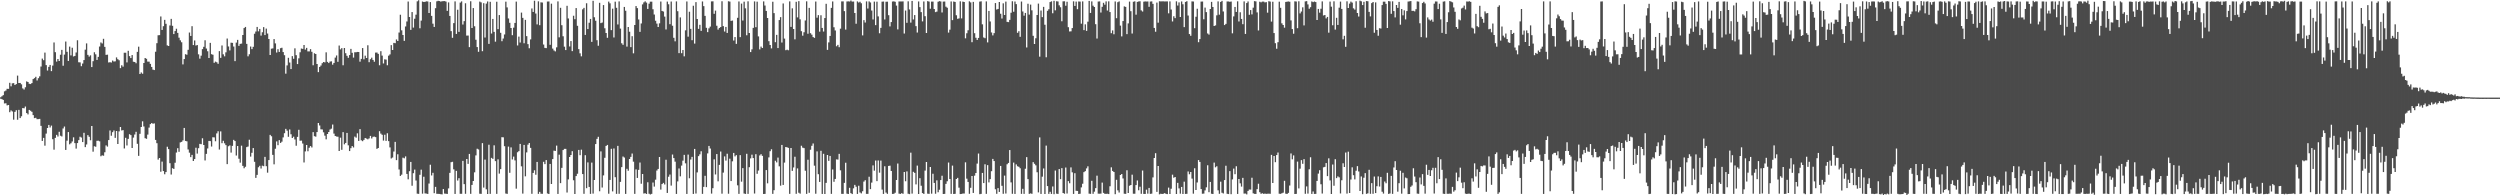 <?xml version="1.0" encoding="UTF-8"?>
<svg xmlns="http://www.w3.org/2000/svg" width="1920" height="150">
  <path d="M0 74.757h1v1.000H0zM1 73.925h1v2.203H1zM2 73.063h1v3.710H2zM3 70.155h1v9.294H3zM4 69.523h1v9.810H4zM5 68.209h1v12.755H5zM6 68.242h1v12.390H6zM7 63.579h1v22.597H7zM8 66.327h1v18.464H8zM9 63.992h1v21.614H9zM10 63.834h1v28.067H10zM11 65.293h1v20.626H11zM12 64.586h1v20.057H12zM13 58.069h1v33.902H13zM14 63.724h1v20.647H14zM15 63.669h1v26.990H15zM16 64.777h1v24.495H16zM17 67.909h1v15.089H17zM18 68.739h1v14.468H18zM19 67.022h1v14.802H19zM20 62.512h1v24.322H20zM21 62.973h1v24.878H21zM22 64.336h1v20.093H22zM23 64.582h1v20.473H23zM24 63.799h1v22.080H24zM25 60.711h1v27.690H25zM26 59.985h1v30.719H26zM27 58.975h1v31.505H27zM28 61.782h1v29.743H28zM29 60.082h1v31.390H29zM30 58.600h1v32.714H30zM31 51.118h1v45.536H31zM32 45.006h1v63.212H32zM33 46.227h1v59.632H33zM34 40.402h1v71.481H34zM35 50.011h1v52.587H35zM36 54.153h1v44.137H36zM37 51.333h1v44.620H37zM38 49.868h1v48.027H38zM39 54.628h1v41.814H39zM40 50.395h1v56.532H40zM41 32.633h1v82.300H41zM42 40.101h1v65.793H42zM43 47.287h1v56.269H43zM44 45.291h1v59.572H44zM45 46.826h1v54.409H45zM46 42.037h1v62.212H46zM47 38.288h1v66.507H47zM48 50.497h1v48.141H48zM49 41.920h1v55.244H49zM50 31.890h1v83.271H50zM51 39.764h1v68.265H51zM52 46.811h1v54.601H52zM53 35.785h1v75.047H53zM54 42.534h1v67.506H54zM55 36.671h1v71.992H55zM56 43.366h1v62.122H56zM57 42.938h1v66.999H57zM58 40.311h1v73.834H58zM59 30.921h1v78.936H59zM60 47.815h1v59.801H60zM61 47.911h1v57.097H61zM62 50.828h1v54.777H62zM63 48.811h1v60.313H63zM64 46.135h1v55.869H64zM65 38.144h1v74.848H65zM66 33.327h1v77.639H66zM67 42.156h1v61.602H67zM68 43.489h1v61.586H68zM69 42.491h1v65.210H69zM70 51.517h1v45.276H70zM71 46.987h1v69.475H71zM72 40.119h1v72.213H72zM73 41.742h1v70.966H73zM74 46.031h1v62.090H74zM75 43.686h1v64.326H75zM76 35.717h1v72.831H76zM77 32.611h1v87.384H77zM78 33.403h1v85.911H78zM79 29.780h1v89.809H79zM80 35.974h1v80.951H80zM81 42.153h1v69.498H81zM82 41.971h1v70.641H82zM83 47.969h1v59.610H83zM84 47.780h1v52.409H84zM85 48.046h1v56.194H85zM86 46.507h1v55.014H86zM87 47.269h1v52.942H87zM88 47.095h1v58.797H88zM89 44.086h1v56.526H89zM90 45.454h1v65.125H90zM91 46.294h1v54.636H91zM92 52.303h1v45.241H92zM93 50.149h1v50.055H93zM94 51.212h1v48.736H94zM95 40.525h1v73.489H95zM96 40.509h1v65.338H96zM97 47.907h1v63.827H97zM98 39.032h1v67.622H98zM99 43.103h1v59.982H99zM100 44.591h1v59.191H100zM101 42.308h1v71.341H101zM102 47.410h1v58.279H102zM103 47.594h1v55.716H103zM104 48.591h1v52.622H104zM105 39.812h1v70.640H105zM106 35.829h1v83.856H106zM107 56.821h1v45.917H107zM108 55.655h1v41.869H108zM109 56.606h1v36.564H109zM110 48.387h1v48.750H110zM111 44.532h1v61.623H111zM112 45.180h1v61.403H112zM113 47.317h1v56.064H113zM114 47.348h1v50.646H114zM115 49.028h1v46.312H115zM116 51.382h1v43.115H116zM117 53.477h1v41.572H117zM118 53.809h1v40.952H118zM119 39.718h1v67.726H119zM120 33.170h1v76.792H120zM121 27.070h1v95.508H121zM122 27.006h1v94.363H122zM123 12.651h1v119.264H123zM124 22.998h1v101.130H124zM125 20.138h1v111.265H125zM126 15.271h1v118.578H126zM127 18.298h1v113.870H127zM128 34.863h1v77.813H128zM129 35.308h1v79.202H129zM130 19.561h1v105.775H130zM131 14.501h1v119.534H131zM132 19.796h1v109.403H132zM133 26.175h1v103.584H133zM134 23.850h1v101.111H134zM135 22.054h1v95.072H135zM136 25.227h1v88.587H136zM137 28.954h1v87.629H137zM138 30.951h1v78.414H138zM139 32.476h1v76.473H139zM140 49.439h1v58.363H140zM141 45.342h1v52.895H141zM142 41.621h1v66.591H142zM143 42.021h1v66.499H143zM144 38.227h1v76.576H144zM145 25.005h1v92.228H145zM146 27.580h1v93.091H146zM147 20.112h1v98.826H147zM148 34.596h1v89.066H148zM149 31.057h1v91.113H149zM150 34.947h1v78.492H150zM151 34.613h1v83.347H151zM152 41.712h1v72.127H152zM153 45.040h1v65.456H153zM154 42.774h1v67.959H154zM155 37.746h1v68.462H155zM156 35.957h1v75.421H156zM157 30.915h1v92.298H157zM158 37.287h1v80.900H158zM159 39.353h1v74.673H159zM160 44.524h1v63.688H160zM161 32.915h1v75.473H161zM162 41.622h1v70.914H162zM163 42.022h1v63.418H163zM164 48.217h1v57.309H164zM165 47.287h1v61.223H165zM166 47.833h1v54.603H166zM167 48.987h1v51.834H167zM168 39.264h1v75.576H168zM169 44.420h1v56.496H169zM170 34.906h1v75.069H170zM171 41.714h1v66.416H171zM172 43.240h1v66.825H172zM173 40.176h1v71.306H173zM174 29.618h1v96.453H174zM175 35.692h1v76.640H175zM176 38.705h1v72.983H176zM177 32.773h1v84.406H177zM178 32.918h1v79.107H178zM179 35.721h1v71.713H179zM180 46.967h1v61.353H180zM181 32.741h1v86.720H181zM182 30.629h1v81.524H182zM183 35.250h1v86.646H183zM184 33.687h1v91.230H184zM185 33.492h1v78.399H185zM186 26.901h1v100.510H186zM187 21.533h1v107.675H187zM188 20.662h1v107.416H188zM189 33.706h1v79.286H189zM190 43.242h1v69.271H190zM191 41.667h1v65.643H191zM192 35.743h1v84.505H192zM193 37.718h1v79.622H193zM194 35.948h1v77.763H194zM195 25.914h1v98.356H195zM196 24.241h1v112.373H196zM197 20.708h1v113.565H197zM198 24.039h1v104.422H198zM199 22.214h1v105.123H199zM200 27.322h1v102.103H200zM201 24.803h1v102.432H201zM202 20.819h1v106.829H202zM203 26.914h1v93.554H203zM204 21.954h1v105.689H204zM205 25.763h1v106.828H205zM206 29.930h1v93.018H206zM207 42.217h1v61.360H207zM208 37.391h1v67.278H208zM209 37.165h1v81.792H209zM210 29.984h1v96.234H210zM211 33.353h1v80.891H211zM212 40.326h1v68.288H212zM213 37.803h1v73.709H213zM214 39.891h1v67.711H214zM215 37.030h1v72.744H215zM216 36.685h1v72.127H216zM217 40.007h1v65.510H217zM218 42.380h1v59.898H218zM219 56.560h1v42.397H219zM220 50.241h1v50.106H220zM221 44.402h1v60.656H221zM222 48.038h1v51.393H222zM223 53.029h1v50.063H223zM224 43.117h1v62.856H224zM225 45.166h1v59.806H225zM226 37.095h1v70.027H226zM227 42.418h1v69.512H227zM228 49.183h1v55.942H228zM229 44.797h1v54.894H229zM230 40.147h1v67.925H230zM231 37.268h1v70.721H231zM232 37.544h1v72.708H232zM233 34.566h1v90.201H233zM234 38.083h1v78.215H234zM235 36.770h1v74.586H235zM236 39.467h1v76.700H236zM237 39.458h1v74.007H237zM238 37.720h1v74.435H238zM239 39.801h1v73.466H239zM240 50.127h1v51.355H240zM241 40.920h1v63.660H241zM242 41.453h1v63.525H242zM243 49.149h1v52.253H243zM244 55.395h1v39.092H244zM245 51.420h1v44.942H245zM246 50.354h1v48.971H246zM247 48.521h1v50.901H247zM248 47.616h1v54.008H248zM249 47.903h1v56.303H249zM250 40.177h1v66.824H250zM251 47.539h1v55.390H251zM252 48.418h1v52.975H252zM253 47.242h1v52.236H253zM254 47.091h1v51.736H254zM255 49.651h1v45.981H255zM256 48.351h1v54.272H256zM257 44.258h1v60.208H257zM258 42.595h1v62.271H258zM259 47.459h1v57.553H259zM260 34.965h1v81.026H260zM261 37.914h1v67.793H261zM262 36.975h1v78.083H262zM263 50.102h1v51.377H263zM264 36.845h1v74.013H264zM265 40.837h1v68.935H265zM266 42.866h1v59.249H266zM267 44.375h1v67.222H267zM268 42.286h1v73.739H268zM269 37.521h1v76.320H269zM270 40.536h1v71.634H270zM271 44.220h1v69.013H271zM272 40.136h1v64.795H272zM273 40.116h1v65.611H273zM274 39.887h1v62.524H274zM275 39.924h1v68.338H275zM276 47.346h1v51.825H276zM277 45.229h1v62.522H277zM278 36.919h1v71.528H278zM279 45.544h1v61.881H279zM280 42.739h1v63.236H280zM281 44.537h1v61.918H281zM282 34.744h1v72.248H282zM283 47.764h1v58.549H283zM284 45.472h1v58.900H284zM285 44.305h1v62.026H285zM286 46.021h1v59.040H286zM287 47.431h1v57.462H287zM288 40.391h1v64.918H288zM289 40.343h1v74.009H289zM290 41.360h1v72.311H290zM291 50.130h1v50.642H291zM292 39.325h1v63.272H292zM293 42.689h1v60.842H293zM294 48.760h1v59.219H294zM295 45.573h1v57.899H295zM296 45.782h1v62.418H296zM297 50.116h1v52.232H297zM298 42.746h1v65.624H298zM299 41.774h1v71.429H299zM300 34.657h1v87.045H300zM301 38.398h1v82.574H301zM302 32.943h1v83.455H302zM303 33.169h1v75.782H303zM304 30.287h1v92.687H304zM305 31.492h1v87.009H305zM306 25.001h1v105.169H306zM307 11.336h1v123.772H307zM308 23.281h1v110.875H308zM309 26.874h1v94.198H309zM310 31.388h1v90.197H310zM311 20.336h1v99.784H311zM312 16.487h1v117.105H312zM313 1.154h1v136.561H313zM314 13.032h1v118.448H314zM315 22.937h1v101.426H315zM316 9.258h1v133.374H316zM317 21.186h1v111.819H317zM318 14.370h1v115.886H318zM319 11.282h1v127.379H319zM320 1.048h1v147.676H320zM321 0.216h1v148.690H321zM322 21.710h1v112.561H322zM323 15.802h1v114.522H323zM324 1.179h1v147.574H324zM325 1.535h1v134.211H325zM326 1.407h1v147.113H326zM327 1.027h1v147.634H327zM328 1.115h1v147.846H328zM329 10.001h1v130.957H329zM330 1.592h1v124.914H330zM331 12.165h1v122.569H331zM332 18.198h1v114.516H332zM333 20.684h1v127.691H333zM334 6.292h1v137.228H334zM335 1.027h1v147.825H335zM336 0.607h1v148.277H336zM337 0.816h1v148.114H337zM338 1.205h1v147.931H338zM339 0.983h1v148.323H339zM340 0.876h1v144.338H340zM341 0.798h1v147.904H341zM342 1.215h1v147.584H342zM343 8.333h1v140.606H343zM344 1.850h1v142.847H344zM345 12.213h1v120.528H345zM346 23.891h1v100.692H346zM347 29.037h1v95.227H347zM348 17.759h1v112.267H348zM349 1.056h1v147.863H349zM350 26.082h1v105.144H350zM351 7.486h1v131.154H351zM352 24.476h1v112.397H352zM353 2.005h1v146.841H353zM354 1.094h1v147.739H354zM355 18.845h1v104.701H355zM356 16.206h1v125.203H356zM357 2.518h1v146.320H357zM358 27.364h1v94.767H358zM359 27.265h1v98.590H359zM360 36.187h1v82.041H360zM361 0.968h1v147.896H361zM362 21.502h1v120.518H362zM363 6.213h1v132.799H363zM364 20.194h1v112.156H364zM365 30.520h1v88.828H365zM366 36.157h1v78.067H366zM367 39.759h1v75.023H367zM368 1.221h1v147.579H368zM369 1.860h1v147.035H369zM370 39.330h1v70.616H370zM371 2.448h1v141.620H371zM372 28.815h1v93.753H372zM373 2.788h1v142.634H373zM374 1.105h1v147.868H374zM375 33.700h1v77.456H375zM376 1.394h1v147.490H376zM377 25.777h1v95.448H377zM378 14.559h1v107.468H378zM379 24.451h1v87.165H379zM380 32.001h1v91.724H380zM381 1.341h1v147.534H381zM382 22.388h1v99.957H382zM383 11.548h1v121.803H383zM384 25.172h1v104.701H384zM385 31.632h1v73.721H385zM386 29.598h1v75.874H386zM387 26.477h1v85.827H387zM388 1.273h1v147.380H388zM389 5.679h1v143.192H389zM390 14.173h1v98.423H390zM391 17.491h1v115.217H391zM392 21.513h1v91.701H392zM393 27.053h1v95.421H393zM394 21.242h1v99.024H394zM395 17.606h1v105.557H395zM396 1.221h1v143.693H396zM397 34.894h1v82.045H397zM398 28.101h1v87.988H398zM399 32.677h1v77.847H399zM400 9.667h1v118.085H400zM401 13.726h1v134.974H401zM402 33.205h1v78.086H402zM403 15.259h1v120.189H403zM404 27.755h1v89.300H404zM405 33.914h1v77.182H405zM406 37.050h1v72.759H406zM407 30.235h1v83.342H407zM408 6.492h1v142.358H408zM409 9.159h1v123.643H409zM410 0.543h1v130.197H410zM411 10.383h1v123.824H411zM412 18.721h1v105.647H412zM413 1.036h1v147.870H413zM414 19.340h1v128.016H414zM415 1.786h1v147.020H415zM416 1.966h1v146.877H416zM417 34.190h1v90.085H417zM418 36.760h1v89.319H418zM419 36.980h1v85.926H419zM420 1.187h1v147.397H420zM421 1.128h1v147.854H421zM422 34.428h1v91.462H422zM423 2.796h1v138.504H423zM424 37.315h1v84.866H424zM425 38.752h1v76.961H425zM426 39.468h1v76.448H426zM427 36.369h1v75.478H427zM428 1.090h1v147.844H428zM429 28.693h1v90.089H429zM430 6.002h1v134.620H430zM431 19.370h1v109.549H431zM432 27.864h1v87.402H432zM433 35.823h1v78.494H433zM434 38.442h1v75.896H434zM435 4.439h1v143.438H435zM436 14.191h1v123.565H436zM437 35.669h1v84.922H437zM438 31.525h1v87.523H438zM439 39.287h1v76.844H439zM440 12.059h1v126.395H440zM441 14.747h1v134.242H441zM442 6.174h1v129.028H442zM443 19.795h1v113.610H443zM444 37.739h1v77.391H444zM445 40.969h1v78.217H445zM446 43.275h1v71.649H446zM447 7.190h1v126.515H447zM448 6.039h1v142.803H448zM449 26.804h1v92.382H449zM450 2.511h1v142.050H450zM451 22.332h1v102.385H451zM452 17.448h1v126.107H452zM453 14.552h1v134.316H453zM454 32.137h1v92.735H454zM455 0.628h1v148.043H455zM456 13.264h1v124.969H456zM457 15.924h1v94.697H457zM458 30.895h1v75.767H458zM459 35.111h1v69.936H459zM460 2.176h1v144.721H460zM461 17.783h1v98.476H461zM462 17.287h1v126.746H462zM463 3.880h1v130.842H463zM464 21.697h1v99.479H464zM465 25.357h1v86.714H465zM466 29.021h1v82.303H466zM467 1.234h1v147.579H467zM468 2.576h1v135.602H468zM469 23.155h1v91.116H469zM470 6.663h1v140.336H470zM471 28.751h1v85.283H471zM472 1.299h1v134.770H472zM473 5.992h1v142.884H473zM474 18.785h1v93.244H474zM475 1.097h1v147.762H475zM476 21.977h1v117.694H476zM477 33.233h1v95.130H477zM478 34.411h1v85.806H478zM479 5.324h1v115.666H479zM480 8.240h1v140.675H480zM481 35.793h1v93.866H481zM482 20.749h1v110.374H482zM483 24.361h1v97.772H483zM484 36.175h1v84.287H484zM485 27.812h1v90.095H485zM486 40.968h1v83.185H486zM487 19.183h1v129.702H487zM488 4.667h1v125.447H488zM489 6.239h1v130.424H489zM490 14.970h1v115.493H490zM491 24.477h1v100.375H491zM492 17.998h1v123.118H492zM493 3.403h1v130.248H493zM494 1.865h1v146.756H494zM495 1.004h1v147.359H495zM496 2.000h1v146.993H496zM497 6.864h1v133.130H497zM498 2.796h1v145.970H498zM499 1.259h1v148.080H499zM500 1.257h1v147.624H500zM501 7.132h1v133.064H501zM502 11.181h1v132.150H502zM503 15.940h1v122.024H503zM504 18.140h1v112.841H504zM505 20.738h1v108.992H505zM506 17.902h1v102.653H506zM507 1.157h1v144.431H507zM508 8.384h1v132.965H508zM509 8.877h1v131.580H509zM510 12.745h1v128.945H510zM511 22.637h1v100.023H511zM512 1.248h1v146.947H512zM513 3.291h1v132.431H513zM514 18.600h1v115.431H514zM515 1.169h1v141.356H515zM516 19.768h1v98.891H516zM517 29.054h1v92.358H517zM518 31.751h1v92.414H518zM519 1.099h1v147.834H519zM520 8.615h1v130.677H520zM521 40.821h1v88.539H521zM522 13.343h1v122.092H522zM523 40.881h1v86.304H523zM524 38.405h1v84.965H524zM525 43.265h1v75.660H525zM526 23.307h1v102.151H526zM527 1.120h1v147.801H527zM528 28.168h1v90.569H528zM529 8.998h1v127.921H529zM530 22.173h1v100.345H530zM531 30.880h1v89.588H531zM532 4.402h1v144.548H532zM533 33.465h1v80.924H533zM534 1.623h1v146.999H534zM535 14.609h1v117.811H535zM536 22.153h1v97.769H536zM537 19.028h1v99.499H537zM538 23.717h1v92.438H538zM539 1.125h1v147.763H539zM540 4.719h1v138.773H540zM541 12.206h1v122.794H541zM542 21.345h1v122.371H542zM543 24.678h1v93.124H543zM544 21.751h1v90.345H544zM545 20.410h1v93.646H545zM546 1.093h1v147.618H546zM547 1.042h1v143.517H547zM548 10.618h1v111.739H548zM549 8.156h1v125.824H549zM550 19.780h1v98.524H550zM551 22.711h1v116.547H551zM552 21.440h1v105.186H552zM553 20.793h1v95.577H553zM554 0.959h1v147.799H554zM555 20.051h1v112.494H555zM556 24.232h1v95.890H556zM557 20.689h1v102.656H557zM558 25.302h1v92.760H558zM559 0.995h1v147.817H559zM560 1.235h1v120.646H560zM561 16.032h1v123.006H561zM562 15.762h1v108.147H562zM563 31.103h1v86.348H563zM564 28.449h1v91.640H564zM565 33.674h1v85.484H565zM566 13.685h1v128.668H566zM567 1.142h1v147.728H567zM568 28.517h1v90.648H568zM569 2.787h1v136.733H569zM570 15.752h1v113.395H570zM571 1.280h1v147.373H571zM572 6.401h1v142.540H572zM573 27.101h1v91.002H573zM574 1.036h1v147.840H574zM575 25.350h1v103.057H575zM576 39.994h1v81.642H576zM577 37.904h1v80.859H577zM578 21.413h1v100.002H578zM579 1.077h1v147.578H579zM580 20.880h1v97.547H580zM581 1.303h1v132.155H581zM582 27.974h1v103.012H582zM583 37.955h1v81.461H583zM584 35.781h1v82.658H584zM585 36.869h1v82.837H585zM586 1.094h1v147.878H586zM587 4.263h1v144.615H587zM588 8.390h1v122.244H588zM589 13.822h1v126.974H589zM590 31.662h1v89.234H590zM591 34.561h1v81.537H591zM592 37.153h1v77.466H592zM593 1.325h1v147.573H593zM594 10.070h1v136.019H594zM595 32.415h1v91.040H595zM596 26.761h1v97.943H596zM597 36.938h1v84.084H597zM598 15.390h1v112.377H598zM599 13.162h1v129.446H599zM600 32.678h1v78.616H600zM601 2.675h1v139.359H601zM602 29.663h1v95.220H602zM603 38.540h1v74.345H603zM604 38.148h1v75.000H604zM605 38.581h1v74.992H605zM606 1.098h1v147.786H606zM607 20.644h1v93.022H607zM608 6.424h1v124.827H608zM609 22.266h1v106.324H609zM610 30.188h1v90.194H610zM611 1.362h1v147.501H611zM612 13.368h1v115.952H612zM613 0.892h1v147.150H613zM614 14.828h1v133.912H614zM615 23.951h1v87.950H615zM616 27.376h1v86.044H616zM617 24.794h1v88.964H617zM618 15.731h1v115.376H618zM619 1.031h1v147.836H619zM620 25.916h1v96.755H620zM621 6.044h1v142.013H621zM622 25.482h1v89.538H622zM623 26.639h1v85.359H623zM624 28.445h1v81.758H624zM625 29.105h1v98.151H625zM626 1.204h1v147.569H626zM627 13.586h1v102.692H627zM628 11.598h1v122.194H628zM629 24.345h1v115.374H629zM630 11.721h1v104.119H630zM631 21.447h1v127.475H631zM632 24.239h1v93.893H632zM633 13.879h1v135.104H633zM634 2.930h1v137.492H634zM635 38.310h1v80.732H635zM636 32.558h1v90.977H636zM637 27.609h1v92.125H637zM638 6.029h1v142.875H638zM639 1.129h1v129.034H639zM640 20.957h1v118.640H640zM641 23.411h1v114.025H641zM642 35.545h1v86.869H642zM643 34.472h1v88.126H643zM644 36.268h1v81.902H644zM645 22.035h1v108.778H645zM646 1.070h1v147.815H646zM647 1.056h1v147.824H647zM648 8.538h1v131.889H648zM649 22.740h1v102.215H649zM650 1.135h1v147.599H650zM651 1.015h1v147.993H651zM652 1.171h1v143.066H652zM653 0.388h1v147.946H653zM654 1.232h1v147.799H654zM655 1.199h1v143.419H655zM656 9.963h1v132.020H656zM657 18.242h1v125.153H657zM658 1.085h1v147.842H658zM659 1.929h1v140.735H659zM660 1.317h1v146.505H660zM661 2.502h1v146.003H661zM662 27.165h1v119.706H662zM663 15.484h1v123.962H663zM664 17.324h1v121.058H664zM665 1.050h1v147.863H665zM666 6.546h1v142.339H666zM667 1.073h1v134.636H667zM668 1.869h1v143.410H668zM669 8.077h1v132.140H669zM670 14.935h1v112.067H670zM671 1.249h1v129.803H671zM672 19.298h1v104.010H672zM673 1.289h1v137.829H673zM674 12.608h1v110.635H674zM675 25.534h1v107.073H675zM676 21.405h1v101.946H676zM677 1.301h1v144.303H677zM678 1.186h1v147.773H678zM679 14.943h1v112.763H679zM680 1.323h1v146.574H680zM681 1.275h1v147.621H681zM682 11.673h1v115.752H682zM683 20.272h1v106.960H683zM684 16.933h1v114.404H684zM685 1.183h1v147.755H685zM686 1.021h1v147.795H686zM687 1.385h1v146.633H687zM688 4.305h1v133.913H688zM689 22.574h1v103.033H689zM690 1.148h1v147.593H690zM691 1.100h1v147.822H691zM692 1.107h1v147.280H692zM693 1.082h1v147.780H693zM694 25.747h1v106.359H694zM695 8.076h1v131.138H695zM696 17.505h1v114.125H696zM697 1.011h1v147.792H697zM698 7.282h1v141.789H698zM699 17.335h1v99.930H699zM700 0.741h1v147.964H700zM701 14.951h1v117.005H701zM702 11.577h1v121.193H702zM703 20.056h1v121.587H703zM704 25.006h1v102.199H704zM705 1.140h1v147.856H705zM706 5.460h1v131.398H706zM707 9.339h1v133.321H707zM708 16.443h1v131.822H708zM709 1.147h1v147.793H709zM710 12.450h1v118.575H710zM711 25.347h1v99.052H711zM712 0.879h1v147.879H712zM713 1.229h1v147.655H713zM714 6.689h1v121.587H714zM715 1.208h1v147.549H715zM716 1.237h1v132.192H716zM717 6.889h1v133.622H717zM718 9.308h1v139.504H718zM719 8.916h1v129.565H719zM720 1.318h1v146.341H720zM721 0.852h1v144.889H721zM722 1.146h1v137.153H722zM723 9.557h1v125.420H723zM724 1.211h1v147.760H724zM725 1.160h1v147.727H725zM726 5.115h1v136.106H726zM727 5.963h1v133.224H727zM728 25.023h1v99.827H728zM729 22.781h1v114.688H729zM730 1.109h1v147.774H730zM731 15.456h1v111.705H731zM732 1.191h1v147.795H732zM733 1.478h1v147.379H733zM734 11.708h1v125.753H734zM735 14.419h1v122.180H735zM736 14.154h1v129.978H736zM737 1.008h1v148.018H737zM738 14.148h1v134.778H738zM739 1.219h1v147.396H739zM740 1.537h1v147.090H740zM741 29.458h1v95.233H741zM742 25.545h1v111.650H742zM743 23.223h1v116.520H743zM744 1.005h1v147.824H744zM745 1.867h1v142.378H745zM746 32.432h1v102.720H746zM747 1.428h1v146.765H747zM748 25.512h1v109.419H748zM749 28.966h1v103.916H749zM750 30.681h1v94.969H750zM751 29.132h1v88.757H751zM752 1.215h1v147.950H752zM753 1.040h1v147.836H753zM754 18.703h1v114.116H754zM755 28.798h1v111.782H755zM756 29.326h1v96.823H756zM757 1.074h1v147.821H757zM758 32.538h1v94.291H758zM759 8.385h1v131.705H759zM760 16.470h1v121.124H760zM761 24.931h1v106.568H761zM762 27.191h1v94.844H762zM763 25.470h1v98.240H763zM764 2.349h1v143.003H764zM765 7.311h1v141.548H765zM766 6.870h1v137.628H766zM767 1.513h1v145.886H767zM768 10.531h1v116.883H768zM769 14.214h1v128.470H769zM770 2.564h1v146.261H770zM771 11.504h1v123.344H771zM772 1.240h1v147.412H772zM773 16.769h1v109.377H773zM774 16.987h1v108.160H774zM775 15.249h1v100.022H775zM776 9.789h1v130.275H776zM777 0.993h1v147.838H777zM778 9.026h1v115.864H778zM779 1.160h1v147.760H779zM780 3.175h1v123.090H780zM781 25.193h1v102.513H781zM782 23.978h1v104.131H782zM783 28.252h1v100.974H783zM784 1.195h1v147.699H784zM785 8.827h1v136.154H785zM786 12.051h1v136.824H786zM787 9.933h1v119.645H787zM788 36.462h1v84.230H788zM789 2.857h1v134.695H789zM790 11.230h1v137.681H790zM791 3.531h1v144.993H791zM792 7.914h1v140.923H792zM793 27.480h1v97.055H793zM794 33.770h1v92.021H794zM795 29.371h1v97.593H795zM796 11.540h1v120.739H796zM797 2.757h1v144.998H797zM798 43.504h1v62.027H798zM799 8.076h1v140.880H799zM800 13.146h1v122.520H800zM801 5.296h1v124.107H801zM802 18.973h1v130.036H802zM803 44.004h1v67.828H803zM804 8.280h1v134.613H804zM805 7.105h1v141.792H805zM806 1.579h1v145.727H806zM807 1.047h1v147.882H807zM808 10.195h1v133.017H808zM809 0.634h1v148.488H809zM810 7.922h1v123.041H810zM811 0.981h1v147.742H811zM812 1.116h1v147.808H812zM813 4.110h1v125.753H813zM814 5.599h1v132.001H814zM815 16.340h1v112.781H815zM816 1.038h1v147.178H816zM817 0.983h1v147.802H817zM818 4.407h1v124.236H818zM819 1.308h1v147.315H819zM820 20.898h1v118.223H820zM821 24.143h1v116.594H821zM822 24.043h1v104.498H822zM823 21.533h1v110.836H823zM824 1.018h1v147.921H824zM825 4.545h1v128.485H825zM826 1.217h1v145.316H826zM827 7.057h1v139.600H827zM828 1.142h1v147.825H828zM829 1.217h1v147.581H829zM830 18.193h1v125.734H830zM831 1.084h1v140.035H831zM832 23.156h1v109.063H832zM833 18.684h1v112.747H833zM834 23.697h1v105.634H834zM835 16.644h1v111.087H835zM836 0.727h1v148.013H836zM837 9.934h1v138.957H837zM838 1.065h1v137.803H838zM839 4.331h1v144.516H839zM840 5.366h1v141.845H840zM841 18.583h1v125.911H841zM842 29.618h1v105.275H842zM843 1.180h1v147.550H843zM844 1.072h1v147.727H844zM845 9.646h1v139.060H845zM846 5.244h1v135.019H846zM847 2.161h1v145.985H847zM848 3.608h1v145.221H848zM849 1.054h1v147.858H849zM850 8.106h1v140.684H850zM851 1.046h1v147.991H851zM852 9.249h1v133.827H852zM853 25.517h1v102.970H853zM854 23.360h1v107.910H854zM855 26.322h1v105.794H855zM856 1.132h1v148.013H856zM857 13.964h1v124.114H857zM858 1.685h1v144.502H858zM859 1.049h1v146.818H859zM860 19.671h1v114.726H860zM861 27.960h1v105.680H861zM862 16.174h1v120.902H862zM863 4.916h1v143.864H863zM864 5.282h1v143.597H864zM865 26.233h1v104.522H865zM866 17.978h1v130.252H866zM867 1.252h1v141.415H867zM868 8.609h1v133.455H868zM869 25.760h1v108.381H869zM870 1.357h1v147.436H870zM871 1.014h1v147.790H871zM872 11.250h1v130.860H872zM873 1.422h1v137.180H873zM874 1.130h1v145.007H874zM875 0.978h1v142.418H875zM876 7.968h1v140.857H876zM877 8.851h1v122.099H877zM878 1.276h1v147.663H878zM879 1.099h1v147.848H879zM880 1.184h1v144.463H880zM881 1.113h1v147.629H881zM882 5.231h1v139.090H882zM883 1.162h1v147.747H883zM884 1.085h1v147.645H884zM885 2.970h1v133.257H885zM886 21.456h1v99.904H886zM887 24.377h1v93.267H887zM888 2.016h1v145.344H888zM889 17.426h1v110.039H889zM890 0.986h1v148.270H890zM891 1.098h1v147.708H891zM892 1.036h1v147.933H892zM893 1.015h1v147.760H893zM894 1.134h1v147.185H894zM895 1.073h1v147.809H895zM896 1.084h1v148.011H896zM897 10.233h1v133.870H897zM898 1.058h1v147.950H898zM899 7.319h1v137.626H899zM900 16.468h1v117.666H900zM901 12.503h1v123.983H901zM902 13.939h1v122.014H902zM903 1.014h1v147.995H903zM904 4.235h1v136.207H904zM905 1.842h1v142.835H905zM906 13.032h1v135.728H906zM907 1.137h1v142.407H907zM908 3.271h1v145.713H908zM909 20.856h1v118.640H909zM910 1.482h1v147.459H910zM911 0.921h1v147.924H911zM912 11.923h1v119.741H912zM913 26.164h1v107.653H913zM914 27.491h1v104.622H914zM915 1.084h1v136.064H915zM916 1.194h1v147.560H916zM917 21.661h1v107.547H917zM918 12.849h1v133.066H918zM919 6.714h1v133.399H919zM920 32.430h1v90.514H920zM921 30.004h1v94.383H921zM922 1.245h1v143.942H922zM923 1.161h1v147.614H923zM924 14.793h1v133.879H924zM925 5.858h1v140.366H925zM926 9.298h1v134.571H926zM927 25.676h1v101.263H927zM928 26.593h1v121.005H928zM929 6.931h1v132.803H929zM930 1.429h1v147.336H930zM931 5.354h1v143.660H931zM932 19.978h1v104.915H932zM933 19.511h1v108.990H933zM934 11.800h1v115.917H934zM935 1.072h1v145.123H935zM936 11.267h1v137.575H936zM937 1.482h1v138.053H937zM938 0.677h1v147.365H938zM939 8.802h1v139.768H939zM940 19.244h1v119.039H940zM941 18.354h1v108.939H941zM942 1.134h1v147.698H942zM943 1.116h1v147.932H943zM944 1.406h1v130.045H944zM945 1.189h1v147.935H945zM946 25.587h1v112.213H946zM947 12.608h1v116.864H947zM948 5.334h1v128.445H948zM949 9.172h1v118.528H949zM950 1.035h1v147.896H950zM951 16.498h1v120.952H951zM952 9.411h1v131.387H952zM953 14.537h1v128.790H953zM954 18.572h1v118.044H954zM955 1.092h1v147.610H955zM956 26.075h1v122.556H956zM957 2.339h1v146.952H957zM958 1.148h1v145.504H958zM959 11.381h1v134.171H959zM960 7.754h1v137.873H960zM961 11.070h1v125.422H961zM962 5.914h1v142.560H962zM963 0.895h1v148.014H963zM964 1.059h1v147.907H964zM965 9.534h1v135.729H965zM966 23.385h1v117.734H966zM967 1.316h1v146.303H967zM968 1.802h1v147.021H968zM969 1.233h1v147.217H969zM970 1.228h1v147.685H970zM971 1.840h1v146.868H971zM972 1.642h1v147.248H972zM973 9.704h1v139.102H973zM974 0.946h1v147.814H974zM975 1.229h1v147.632H975zM976 16.602h1v102.326H976zM977 1.328h1v139.213H977zM978 25.388h1v94.416H978zM979 33.153h1v91.411H979zM980 37.437h1v81.658H980zM981 32.395h1v84.757H981zM982 1.298h1v147.484H982zM983 6.000h1v142.900H983zM984 17.931h1v130.480H984zM985 19.209h1v128.740H985zM986 21.249h1v117.583H986zM987 1.474h1v147.244H987zM988 1.257h1v147.714H988zM989 1.120h1v147.027H989zM990 1.314h1v141.163H990zM991 15.666h1v102.177H991zM992 22.335h1v100.007H992zM993 25.929h1v93.432H993zM994 1.044h1v147.939H994zM995 1.153h1v147.727H995zM996 21.640h1v102.460H996zM997 0.972h1v143.731H997zM998 10.307h1v119.215H998zM999 8.853h1v114.118H999zM1000 5.634h1v120.148H1000zM1001 19.505h1v102.728H1001zM1002 1.064h1v147.797H1002zM1003 0.866h1v142.267H1003zM1004 3.373h1v145.333H1004zM1005 6.703h1v123.319H1005zM1006 5.548h1v115.237H1006zM1007 1.115h1v147.849H1007zM1008 1.653h1v145.399H1008zM1009 1.162h1v147.785H1009zM1010 1.608h1v147.284H1010zM1011 15.349h1v123.626H1011zM1012 6.839h1v126.463H1012zM1013 9.736h1v120.996H1013zM1014 6.702h1v134.797H1014zM1015 1.060h1v147.584H1015zM1016 11.891h1v116.601H1016zM1017 11.506h1v116.639H1017zM1018 14.130h1v111.086H1018zM1019 13.029h1v122.256H1019zM1020 25.079h1v96.507H1020zM1021 1.243h1v137.300H1021zM1022 5.143h1v143.864H1022zM1023 19.424h1v106.952H1023zM1024 1.034h1v141.615H1024zM1025 22.742h1v99.522H1025zM1026 13.658h1v123.136H1026zM1027 19.137h1v116.349H1027zM1028 5.876h1v130.299H1028zM1029 1.233h1v147.332H1029zM1030 6.840h1v131.629H1030zM1031 30.207h1v95.166H1031zM1032 27.477h1v100.780H1032zM1033 35.961h1v81.158H1033zM1034 1.030h1v147.665H1034zM1035 6.164h1v110.291H1035zM1036 2.778h1v145.451H1036zM1037 1.229h1v136.646H1037zM1038 1.994h1v126.506H1038zM1039 6.381h1v128.192H1039zM1040 7.361h1v130.442H1040zM1041 0.981h1v130.164H1041zM1042 9.995h1v117.605H1042zM1043 12.703h1v118.960H1043zM1044 0.537h1v146.161H1044zM1045 1.039h1v134.486H1045zM1046 3.880h1v145.255H1046zM1047 1.365h1v135.156H1047zM1048 21.295h1v111.650H1048zM1049 0.803h1v148.092H1049zM1050 0.984h1v147.471H1050zM1051 9.115h1v121.306H1051zM1052 12.576h1v136.242H1052zM1053 2.395h1v138.245H1053zM1054 1.552h1v147.267H1054zM1055 25.149h1v110.437H1055zM1056 1.833h1v146.450H1056zM1057 23.012h1v120.014H1057zM1058 27.458h1v108.020H1058zM1059 21.660h1v121.595H1059zM1060 21.909h1v113.990H1060zM1061 3.870h1v143.367H1061zM1062 1.285h1v147.413H1062zM1063 1.293h1v138.109H1063zM1064 2.949h1v137.785H1064zM1065 21.485h1v111.245H1065zM1066 0.810h1v148.146H1066zM1067 1.093h1v147.481H1067zM1068 10.602h1v124.464H1068zM1069 1.040h1v147.842H1069zM1070 8.484h1v120.154H1070zM1071 13.353h1v110.431H1071zM1072 3.857h1v126.689H1072zM1073 6.040h1v141.161H1073zM1074 1.426h1v139.261H1074zM1075 18.936h1v112.185H1075zM1076 6.899h1v141.819H1076zM1077 11.783h1v120.938H1077zM1078 7.952h1v136.758H1078zM1079 14.901h1v121.448H1079zM1080 8.491h1v128.417H1080zM1081 1.157h1v147.868H1081zM1082 1.004h1v147.976H1082zM1083 0.800h1v142.664H1083zM1084 8.351h1v134.108H1084zM1085 8.279h1v120.953H1085zM1086 8.741h1v126.845H1086zM1087 7.060h1v132.865H1087zM1088 1.076h1v147.587H1088zM1089 1.232h1v147.594H1089zM1090 17.849h1v118.498H1090zM1091 28.537h1v113.093H1091zM1092 2.349h1v131.362H1092zM1093 1.366h1v141.374H1093zM1094 2.661h1v146.099H1094zM1095 28.886h1v97.643H1095zM1096 13.372h1v120.909H1096zM1097 14.961h1v115.559H1097zM1098 15.819h1v119.364H1098zM1099 15.033h1v115.714H1099zM1100 16.703h1v112.145H1100zM1101 2.792h1v145.815H1101zM1102 1.144h1v127.745H1102zM1103 1.158h1v139.602H1103zM1104 6.972h1v113.695H1104zM1105 2.878h1v134.662H1105zM1106 14.877h1v107.429H1106zM1107 25.225h1v105.186H1107zM1108 1.217h1v147.555H1108zM1109 1.037h1v147.898H1109zM1110 26.067h1v110.968H1110zM1111 16.941h1v131.917H1111zM1112 9.434h1v139.429H1112zM1113 0.830h1v147.830H1113zM1114 1.302h1v147.549H1114zM1115 1.787h1v141.705H1115zM1116 5.751h1v141.475H1116zM1117 9.077h1v137.043H1117zM1118 20.736h1v111.831H1118zM1119 22.101h1v117.032H1119zM1120 14.958h1v121.213H1120zM1121 15.611h1v113.132H1121zM1122 6.495h1v133.779H1122zM1123 5.882h1v138.676H1123zM1124 4.297h1v135.670H1124zM1125 7.256h1v141.443H1125zM1126 1.126h1v147.851H1126zM1127 1.216h1v147.540H1127zM1128 0.955h1v147.807H1128zM1129 1.426h1v147.560H1129zM1130 21.239h1v115.739H1130zM1131 21.891h1v117.578H1131zM1132 25.686h1v99.729H1132zM1133 10.625h1v124.923H1133zM1134 20.115h1v109.930H1134zM1135 20.895h1v123.315H1135zM1136 4.477h1v127.637H1136zM1137 12.903h1v114.556H1137zM1138 14.471h1v113.316H1138zM1139 17.461h1v109.573H1139zM1140 8.770h1v118.304H1140zM1141 10.306h1v136.976H1141zM1142 10.058h1v123.484H1142zM1143 22.500h1v97.621H1143zM1144 22.128h1v105.848H1144zM1145 24.825h1v117.120H1145zM1146 18.057h1v110.898H1146zM1147 26.896h1v101.962H1147zM1148 33.187h1v85.133H1148zM1149 35.858h1v81.178H1149zM1150 5.254h1v143.653H1150zM1151 4.088h1v143.617H1151zM1152 31.157h1v91.139H1152zM1153 20.384h1v113.337H1153zM1154 27.368h1v98.519H1154zM1155 28.766h1v99.412H1155zM1156 25.774h1v103.841H1156zM1157 30.001h1v88.512H1157zM1158 32.512h1v88.765H1158zM1159 32.986h1v86.784H1159zM1160 23.022h1v103.905H1160zM1161 26.130h1v97.539H1161zM1162 25.265h1v90.380H1162zM1163 36.482h1v78.598H1163zM1164 38.654h1v77.607H1164zM1165 41.727h1v73.736H1165zM1166 34.841h1v86.034H1166zM1167 16.454h1v120.205H1167zM1168 6.902h1v141.998H1168zM1169 26.642h1v91.265H1169zM1170 23.467h1v102.376H1170zM1171 32.272h1v88.277H1171zM1172 23.340h1v88.222H1172zM1173 25.425h1v85.225H1173zM1174 35.318h1v80.580H1174zM1175 19.507h1v104.932H1175zM1176 27.026h1v95.677H1176zM1177 33.506h1v88.805H1177zM1178 42.406h1v69.978H1178zM1179 40.670h1v74.079H1179zM1180 41.371h1v72.904H1180zM1181 38.812h1v76.151H1181zM1182 40.011h1v78.812H1182zM1183 37.433h1v86.116H1183zM1184 35.846h1v87.884H1184zM1185 1.080h1v147.841H1185zM1186 25.668h1v92.531H1186zM1187 39.766h1v67.740H1187zM1188 45.589h1v59.042H1188zM1189 18.817h1v103.928H1189zM1190 1.084h1v145.823H1190zM1191 21.515h1v109.443H1191zM1192 27.599h1v90.891H1192zM1193 27.801h1v89.620H1193zM1194 35.794h1v81.555H1194zM1195 14.096h1v105.162H1195zM1196 11.151h1v105.054H1196zM1197 12.486h1v109.104H1197zM1198 14.624h1v108.975H1198zM1199 15.780h1v106.657H1199zM1200 15.865h1v111.165H1200zM1201 21.111h1v104.668H1201zM1202 22.878h1v93.069H1202zM1203 31.729h1v77.540H1203zM1204 31.714h1v84.280H1204zM1205 30.506h1v88.490H1205zM1206 35.707h1v84.564H1206zM1207 9.309h1v137.391H1207zM1208 15.305h1v133.547H1208zM1209 28.703h1v94.465H1209zM1210 28.016h1v103.820H1210zM1211 30.821h1v93.198H1211zM1212 36.010h1v75.053H1212zM1213 30.398h1v91.135H1213zM1214 31.096h1v93.465H1214zM1215 30.797h1v87.767H1215zM1216 37.013h1v78.117H1216zM1217 35.174h1v82.235H1217zM1218 36.896h1v76.279H1218zM1219 36.874h1v79.430H1219zM1220 37.959h1v78.680H1220zM1221 42.429h1v68.231H1221zM1222 39.667h1v79.462H1222zM1223 37.468h1v83.340H1223zM1224 39.036h1v75.311H1224zM1225 42.693h1v74.065H1225zM1226 36.694h1v84.094H1226zM1227 32.129h1v88.710H1227zM1228 30.220h1v89.892H1228zM1229 1.204h1v135.447H1229zM1230 1.069h1v145.038H1230zM1231 35.697h1v88.404H1231zM1232 29.945h1v91.585H1232zM1233 43.075h1v73.347H1233zM1234 38.472h1v75.971H1234zM1235 43.696h1v73.784H1235zM1236 47.701h1v76.048H1236zM1237 48.771h1v63.410H1237zM1238 43.318h1v68.426H1238zM1239 31.911h1v98.118H1239zM1240 38.663h1v74.103H1240zM1241 41.703h1v74.503H1241zM1242 41.670h1v71.830H1242zM1243 49.772h1v59.277H1243zM1244 44.491h1v71.458H1244zM1245 41.595h1v68.253H1245zM1246 35.954h1v77.656H1246zM1247 3.240h1v134.151H1247zM1248 24.935h1v82.951H1248zM1249 35.944h1v73.169H1249zM1250 24.653h1v78.433H1250zM1251 28.262h1v80.023H1251zM1252 29.089h1v75.852H1252zM1253 30.713h1v74.786H1253zM1254 26.040h1v100.625H1254zM1255 34.550h1v79.706H1255zM1256 39.914h1v85.714H1256zM1257 44.185h1v74.848H1257zM1258 43.732h1v68.343H1258zM1259 21.958h1v111.169H1259zM1260 37.688h1v75.232H1260zM1261 30.432h1v83.985H1261zM1262 28.677h1v90.600H1262zM1263 54.684h1v47.602H1263zM1264 11.916h1v128.341H1264zM1265 6.302h1v136.636H1265zM1266 2.935h1v146.093H1266zM1267 17.762h1v131.084H1267zM1268 38.614h1v83.874H1268zM1269 38.781h1v82.029H1269zM1270 36.894h1v84.742H1270zM1271 28.358h1v88.556H1271zM1272 45.027h1v67.268H1272zM1273 53.212h1v56.146H1273zM1274 25.362h1v94.376H1274zM1275 35.688h1v82.895H1275zM1276 34.386h1v77.502H1276zM1277 42.660h1v65.058H1277zM1278 47.524h1v56.254H1278zM1279 28.788h1v95.190H1279zM1280 9.030h1v139.877H1280zM1281 13.625h1v135.305H1281zM1282 34.824h1v94.608H1282zM1283 27.576h1v95.467H1283zM1284 1.599h1v147.436H1284zM1285 7.416h1v132.553H1285zM1286 1.020h1v148.227H1286zM1287 1.181h1v147.860H1287zM1288 18.683h1v119.942H1288zM1289 21.240h1v110.370H1289zM1290 27.234h1v101.149H1290zM1291 1.343h1v147.196H1291zM1292 1.688h1v145.645H1292zM1293 7.580h1v113.350H1293zM1294 12.248h1v131.033H1294zM1295 34.109h1v90.576H1295zM1296 35.081h1v86.323H1296zM1297 25.904h1v92.573H1297zM1298 21.882h1v98.217H1298zM1299 5.791h1v136.410H1299zM1300 24.433h1v105.030H1300zM1301 1.645h1v136.348H1301zM1302 20.424h1v98.134H1302zM1303 16.594h1v131.975H1303zM1304 1.131h1v146.492H1304zM1305 27.004h1v94.170H1305zM1306 21.629h1v112.543H1306zM1307 22.715h1v105.724H1307zM1308 38.476h1v67.967H1308zM1309 33.990h1v79.785H1309zM1310 36.592h1v75.494H1310zM1311 1.344h1v147.299H1311zM1312 15.780h1v128.715H1312zM1313 14.203h1v134.182H1313zM1314 8.154h1v133.135H1314zM1315 25.069h1v123.901H1315zM1316 37.413h1v90.610H1316zM1317 37.657h1v83.894H1317zM1318 1.494h1v147.388H1318zM1319 1.112h1v147.740H1319zM1320 14.419h1v125.689H1320zM1321 8.497h1v132.786H1321zM1322 28.778h1v99.373H1322zM1323 1.156h1v147.668H1323zM1324 1.092h1v147.847H1324zM1325 26.454h1v105.686H1325zM1326 1.282h1v142.518H1326zM1327 7.661h1v125.941H1327zM1328 25.860h1v89.805H1328zM1329 16.285h1v108.490H1329zM1330 30.881h1v88.298H1330zM1331 4.121h1v144.773H1331zM1332 31.811h1v95.274H1332zM1333 2.103h1v142.758H1333zM1334 16.722h1v111.781H1334zM1335 30.339h1v99.252H1335zM1336 41.823h1v77.960H1336zM1337 41.836h1v71.303H1337zM1338 10.994h1v137.939H1338zM1339 11.983h1v133.440H1339zM1340 13.636h1v107.973H1340zM1341 8.555h1v130.844H1341zM1342 24.288h1v108.312H1342zM1343 26.192h1v97.549H1343zM1344 41.765h1v78.772H1344zM1345 20.294h1v114.419H1345zM1346 1.244h1v147.468H1346zM1347 23.839h1v108.835H1347zM1348 13.808h1v116.066H1348zM1349 17.023h1v120.584H1349zM1350 22.829h1v100.895H1350zM1351 1.012h1v147.897H1351zM1352 28.897h1v100.371H1352zM1353 2.491h1v146.087H1353zM1354 9.351h1v119.720H1354zM1355 9.606h1v115.936H1355zM1356 11.404h1v109.789H1356zM1357 11.254h1v116.818H1357zM1358 1.452h1v147.459H1358zM1359 6.997h1v133.688H1359zM1360 10.769h1v118.591H1360zM1361 32.566h1v90.165H1361zM1362 42.517h1v69.137H1362zM1363 30.356h1v91.194H1363zM1364 30.663h1v87.864H1364zM1365 7.932h1v129.952H1365zM1366 1.031h1v147.700H1366zM1367 10.892h1v124.496H1367zM1368 13.455h1v123.037H1368zM1369 17.143h1v111.094H1369zM1370 1.192h1v147.757H1370zM1371 0.963h1v147.876H1371zM1372 19.829h1v118.252H1372zM1373 1.658h1v146.548H1373zM1374 26.547h1v102.986H1374zM1375 23.347h1v98.172H1375zM1376 31.568h1v101.127H1376zM1377 29.606h1v96.646H1377zM1378 1.111h1v147.813H1378zM1379 12.000h1v127.767H1379zM1380 7.874h1v135.319H1380zM1381 10.792h1v122.283H1381zM1382 22.702h1v106.119H1382zM1383 27.649h1v97.156H1383zM1384 26.961h1v99.756H1384zM1385 0.690h1v147.824H1385zM1386 1.093h1v148.035H1386zM1387 25.517h1v94.873H1387zM1388 26.711h1v101.422H1388zM1389 32.151h1v92.096H1389zM1390 1.110h1v147.935H1390zM1391 3.345h1v145.560H1391zM1392 9.234h1v118.811H1392zM1393 13.586h1v125.746H1393zM1394 23.125h1v121.395H1394zM1395 35.481h1v85.994H1395zM1396 34.906h1v82.541H1396zM1397 1.206h1v140.805H1397zM1398 8.032h1v140.430H1398zM1399 20.657h1v117.466H1399zM1400 8.431h1v133.318H1400zM1401 14.951h1v124.769H1401zM1402 30.717h1v96.557H1402zM1403 22.703h1v101.731H1403zM1404 18.119h1v116.080H1404zM1405 22.964h1v100.378H1405zM1406 17.194h1v110.092H1406zM1407 26.295h1v85.937H1407zM1408 18.229h1v100.769H1408zM1409 15.118h1v112.054H1409zM1410 15.169h1v105.984H1410zM1411 16.824h1v104.433H1411zM1412 7.864h1v122.300H1412zM1413 2.397h1v126.384H1413zM1414 22.505h1v123.834H1414zM1415 26.048h1v99.935H1415zM1416 32.907h1v104.360H1416zM1417 19.999h1v113.172H1417zM1418 3.223h1v141.227H1418zM1419 12.712h1v125.254H1419zM1420 16.918h1v123.620H1420zM1421 31.245h1v97.756H1421zM1422 16.761h1v115.985H1422zM1423 1.214h1v140.991H1423zM1424 8.491h1v120.988H1424zM1425 5.649h1v136.616H1425zM1426 12.293h1v132.607H1426zM1427 14.159h1v121.701H1427zM1428 4.849h1v139.596H1428zM1429 25.258h1v104.591H1429zM1430 1.034h1v147.751H1430zM1431 31.982h1v104.311H1431zM1432 7.112h1v141.825H1432zM1433 1.124h1v147.872H1433zM1434 6.655h1v134.563H1434zM1435 1.569h1v135.341H1435zM1436 4.415h1v140.010H1436zM1437 1.174h1v147.658H1437zM1438 1.055h1v147.785H1438zM1439 1.175h1v147.879H1439zM1440 5.724h1v143.127H1440zM1441 16.147h1v132.557H1441zM1442 1.177h1v138.044H1442zM1443 1.774h1v147.313H1443zM1444 1.419h1v147.879H1444zM1445 0.971h1v147.699H1445zM1446 2.042h1v147.777H1446zM1447 7.015h1v141.980H1447zM1448 1.142h1v148.214H1448zM1449 0.867h1v147.817H1449zM1450 1.116h1v148.139H1450zM1451 6.595h1v128.478H1451zM1452 8.896h1v139.932H1452zM1453 1.481h1v130.779H1453zM1454 23.823h1v104.040H1454zM1455 27.034h1v99.218H1455zM1456 26.640h1v87.459H1456zM1457 0.941h1v147.878H1457zM1458 4.768h1v144.444H1458zM1459 5.989h1v143.202H1459zM1460 19.841h1v129.232H1460zM1461 26.715h1v122.253H1461zM1462 16.207h1v131.662H1462zM1463 10.342h1v137.843H1463zM1464 1.073h1v148.650H1464zM1465 1.037h1v147.763H1465zM1466 13.064h1v117.306H1466zM1467 10.893h1v118.159H1467zM1468 8.884h1v124.573H1468zM1469 0.979h1v147.838H1469zM1470 1.122h1v147.796H1470zM1471 8.708h1v117.225H1471zM1472 3.937h1v130.585H1472zM1473 9.468h1v129.871H1473zM1474 8.038h1v131.098H1474zM1475 0.840h1v130.028H1475zM1476 4.177h1v121.788H1476zM1477 1.108h1v147.738H1477zM1478 10.260h1v131.071H1478zM1479 1.221h1v147.679H1479zM1480 1.038h1v134.508H1480zM1481 11.379h1v117.743H1481zM1482 1.700h1v135.399H1482zM1483 3.579h1v140.403H1483zM1484 1.589h1v147.224H1484zM1485 1.224h1v147.689H1485zM1486 17.978h1v111.935H1486zM1487 18.683h1v117.172H1487zM1488 8.131h1v127.986H1488zM1489 1.164h1v140.583H1489zM1490 1.025h1v147.930H1490zM1491 1.395h1v132.525H1491zM1492 10.806h1v137.048H1492zM1493 1.053h1v144.818H1493zM1494 2.087h1v143.233H1494zM1495 12.326h1v115.329H1495zM1496 1.015h1v145.150H1496zM1497 1.153h1v147.815H1497zM1498 7.173h1v134.108H1498zM1499 13.143h1v125.353H1499zM1500 4.209h1v137.922H1500zM1501 2.709h1v140.003H1501zM1502 12.645h1v132.964H1502zM1503 3.510h1v134.603H1503zM1504 0.989h1v147.786H1504zM1505 1.103h1v148.004H1505zM1506 19.965h1v107.921H1506zM1507 21.986h1v104.672H1507zM1508 29.979h1v94.742H1508zM1509 1.422h1v147.680H1509zM1510 14.631h1v117.773H1510zM1511 1.100h1v147.658H1511zM1512 1.169h1v141.843H1512zM1513 8.134h1v126.641H1513zM1514 10.814h1v118.860H1514zM1515 18.266h1v124.543H1515zM1516 2.380h1v137.933H1516zM1517 1.356h1v147.498H1517zM1518 21.323h1v113.264H1518zM1519 1.073h1v147.895H1519zM1520 17.598h1v131.147H1520zM1521 1.415h1v147.436H1521zM1522 1.084h1v140.919H1522zM1523 26.810h1v112.806H1523zM1524 1.084h1v147.825H1524zM1525 4.037h1v142.553H1525zM1526 26.861h1v108.285H1526zM1527 30.969h1v111.404H1527zM1528 16.167h1v119.676H1528zM1529 6.511h1v142.443H1529zM1530 20.988h1v127.766H1530zM1531 5.363h1v129.723H1531zM1532 29.649h1v106.498H1532zM1533 20.146h1v121.200H1533zM1534 1.104h1v138.454H1534zM1535 1.482h1v136.615H1535zM1536 1.118h1v147.789H1536zM1537 6.782h1v142.217H1537zM1538 1.123h1v141.438H1538zM1539 0.768h1v148.104H1539zM1540 8.988h1v122.769H1540zM1541 1.080h1v147.882H1541zM1542 1.151h1v145.967H1542zM1543 5.680h1v136.508H1543zM1544 1.081h1v147.606H1544zM1545 3.540h1v128.651H1545zM1546 14.083h1v113.509H1546zM1547 3.845h1v132.888H1547zM1548 1.138h1v143.580H1548zM1549 1.005h1v147.638H1549zM1550 13.516h1v114.333H1550zM1551 1.284h1v147.613H1551zM1552 13.433h1v121.827H1552zM1553 13.428h1v119.808H1553zM1554 14.949h1v115.837H1554zM1555 6.857h1v126.958H1555zM1556 1.140h1v147.776H1556zM1557 1.167h1v147.744H1557zM1558 3.079h1v141.426H1558zM1559 18.176h1v117.012H1559zM1560 5.028h1v126.048H1560zM1561 0.594h1v148.309H1561zM1562 1.635h1v141.668H1562zM1563 1.020h1v147.911H1563zM1564 1.116h1v147.951H1564zM1565 18.732h1v112.703H1565zM1566 16.608h1v124.427H1566zM1567 6.438h1v132.689H1567zM1568 1.116h1v142.857H1568zM1569 1.121h1v146.183H1569zM1570 23.435h1v100.905H1570zM1571 1.298h1v142.554H1571zM1572 10.363h1v129.582H1572zM1573 8.179h1v123.298H1573zM1574 10.404h1v125.175H1574zM1575 1.114h1v131.341H1575zM1576 1.029h1v147.823H1576zM1577 7.136h1v129.878H1577zM1578 1.188h1v145.729H1578zM1579 13.261h1v123.909H1579zM1580 3.619h1v133.994H1580zM1581 0.917h1v148.037H1581zM1582 19.064h1v107.007H1582zM1583 5.208h1v143.823H1583zM1584 1.146h1v147.903H1584zM1585 27.258h1v108.896H1585zM1586 12.168h1v122.486H1586zM1587 20.602h1v110.394H1587zM1588 1.085h1v147.806H1588zM1589 0.884h1v147.866H1589zM1590 5.869h1v139.585H1590zM1591 13.493h1v125.188H1591zM1592 17.459h1v122.454H1592zM1593 24.706h1v101.868H1593zM1594 20.198h1v128.657H1594zM1595 2.881h1v145.945H1595zM1596 1.091h1v147.703H1596zM1597 0.970h1v147.843H1597zM1598 1.178h1v146.659H1598zM1599 2.628h1v141.808H1599zM1600 1.125h1v147.743H1600zM1601 1.218h1v147.738H1601zM1602 2.058h1v146.738H1602zM1603 0.527h1v148.375H1603zM1604 3.238h1v145.499H1604zM1605 18.359h1v122.605H1605zM1606 16.632h1v132.222H1606zM1607 9.060h1v138.896H1607zM1608 1.396h1v148.179H1608zM1609 15.558h1v114.022H1609zM1610 9.422h1v125.371H1610zM1611 5.130h1v128.237H1611zM1612 27.358h1v98.044H1612zM1613 19.854h1v99.736H1613zM1614 8.671h1v122.942H1614zM1615 0.773h1v147.990H1615zM1616 0.876h1v147.874H1616zM1617 21.199h1v111.804H1617zM1618 8.514h1v140.295H1618zM1619 14.469h1v134.526H1619zM1620 23.593h1v111.833H1620zM1621 17.168h1v120.886H1621zM1622 17.310h1v119.033H1622zM1623 0.965h1v147.897H1623zM1624 4.419h1v139.112H1624zM1625 15.147h1v114.183H1625zM1626 15.364h1v114.712H1626zM1627 20.877h1v106.451H1627zM1628 1.049h1v147.899H1628zM1629 1.820h1v124.103H1629zM1630 10.545h1v124.314H1630zM1631 9.344h1v131.523H1631zM1632 17.759h1v110.190H1632zM1633 11.444h1v112.941H1633zM1634 16.311h1v106.482H1634zM1635 1.253h1v147.808H1635zM1636 1.235h1v147.541H1636zM1637 1.504h1v147.088H1637zM1638 8.804h1v134.609H1638zM1639 12.984h1v111.626H1639zM1640 1.054h1v134.464H1640zM1641 7.553h1v137.782H1641zM1642 1.493h1v147.258H1642zM1643 0.956h1v148.043H1643zM1644 8.187h1v126.764H1644zM1645 20.499h1v114.429H1645zM1646 1.085h1v141.104H1646zM1647 2.100h1v138.457H1647zM1648 1.135h1v147.563H1648zM1649 1.076h1v147.701H1649zM1650 1.437h1v142.250H1650zM1651 1.197h1v136.656H1651zM1652 1.225h1v129.679H1652zM1653 1.130h1v128.120H1653zM1654 11.038h1v118.985H1654zM1655 1.223h1v147.922H1655zM1656 3.380h1v136.922H1656zM1657 3.811h1v135.934H1657zM1658 1.021h1v136.464H1658zM1659 13.299h1v121.914H1659zM1660 1.353h1v147.871H1660zM1661 1.101h1v147.581H1661zM1662 1.855h1v146.865H1662zM1663 1.134h1v148.092H1663zM1664 13.380h1v121.699H1664zM1665 22.351h1v98.652H1665zM1666 26.066h1v99.168H1666zM1667 4.806h1v144.107H1667zM1668 1.162h1v147.909H1668zM1669 1.947h1v124.865H1669zM1670 0.765h1v148.027H1670zM1671 1.055h1v140.764H1671zM1672 9.196h1v136.110H1672zM1673 21.742h1v105.510H1673zM1674 15.968h1v122.854H1674zM1675 1.042h1v135.104H1675zM1676 2.621h1v131.074H1676zM1677 7.664h1v141.358H1677zM1678 1.789h1v145.316H1678zM1679 1.112h1v139.359H1679zM1680 11.305h1v135.796H1680zM1681 8.329h1v140.434H1681zM1682 0.926h1v147.621H1682zM1683 0.695h1v148.438H1683zM1684 2.685h1v141.843H1684zM1685 15.353h1v133.533H1685zM1686 9.473h1v130.595H1686zM1687 1.369h1v147.470H1687zM1688 5.761h1v143.119H1688zM1689 6.249h1v131.089H1689zM1690 17.087h1v126.727H1690zM1691 29.348h1v116.282H1691zM1692 10.195h1v134.065H1692zM1693 21.173h1v116.084H1693zM1694 1.215h1v147.715H1694zM1695 1.065h1v147.828H1695zM1696 24.153h1v110.266H1696zM1697 1.452h1v147.456H1697zM1698 1.079h1v147.873H1698zM1699 1.178h1v147.659H1699zM1700 1.259h1v147.542H1700zM1701 1.364h1v134.420H1701zM1702 1.065h1v147.914H1702zM1703 1.041h1v138.045H1703zM1704 1.318h1v129.502H1704zM1705 1.154h1v140.216H1705zM1706 3.864h1v135.694H1706zM1707 1.161h1v147.923H1707zM1708 1.152h1v134.394H1708zM1709 0.932h1v147.468H1709zM1710 13.143h1v123.053H1710zM1711 8.359h1v116.602H1711zM1712 3.782h1v142.078H1712zM1713 16.003h1v129.987H1713zM1714 1.099h1v138.264H1714zM1715 1.120h1v147.658H1715zM1716 11.582h1v127.380H1716zM1717 1.125h1v147.542H1717zM1718 11.275h1v130.437H1718zM1719 13.177h1v124.935H1719zM1720 3.355h1v142.090H1720zM1721 2.133h1v142.340H1721zM1722 0.961h1v148.058H1722zM1723 9.996h1v127.055H1723zM1724 8.046h1v128.108H1724zM1725 1.351h1v147.259H1725zM1726 0.763h1v148.087H1726zM1727 1.180h1v147.726H1727zM1728 4.352h1v136.399H1728zM1729 1.417h1v142.934H1729zM1730 1.072h1v146.901H1730zM1731 0.954h1v146.862H1731zM1732 1.100h1v147.888H1732zM1733 0.930h1v142.456H1733zM1734 1.341h1v147.538H1734zM1735 3.798h1v145.123H1735zM1736 1.695h1v146.906H1736zM1737 1.034h1v139.413H1737zM1738 1.449h1v147.752H1738zM1739 1.056h1v147.963H1739zM1740 11.405h1v137.453H1740zM1741 0.845h1v148.205H1741zM1742 1.210h1v147.496H1742zM1743 1.206h1v141.462H1743zM1744 6.350h1v140.738H1744zM1745 4.632h1v136.722H1745zM1746 0.896h1v141.363H1746zM1747 1.109h1v147.705H1747zM1748 1.150h1v147.683H1748zM1749 1.412h1v147.546H1749zM1750 2.498h1v140.455H1750zM1751 1.080h1v141.697H1751zM1752 0.924h1v148.065H1752zM1753 1.270h1v147.605H1753zM1754 0.622h1v148.695H1754zM1755 8.071h1v140.665H1755zM1756 1.428h1v147.731H1756zM1757 1.025h1v147.921H1757zM1758 3.581h1v145.293H1758zM1759 1.080h1v147.805H1759zM1760 0.913h1v147.815H1760zM1761 1.344h1v147.198H1761zM1762 1.117h1v147.981H1762zM1763 31.762h1v94.721H1763zM1764 25.965h1v102.424H1764zM1765 25.766h1v111.373H1765zM1766 1.246h1v147.683H1766zM1767 1.240h1v147.457H1767zM1768 29.504h1v93.636H1768zM1769 19.496h1v104.348H1769zM1770 36.961h1v86.245H1770zM1771 27.365h1v95.830H1771zM1772 30.009h1v79.992H1772zM1773 26.784h1v90.939H1773zM1774 7.077h1v140.524H1774zM1775 40.889h1v72.849H1775zM1776 13.745h1v116.006H1776zM1777 40.570h1v74.447H1777zM1778 16.534h1v132.603H1778zM1779 1.014h1v147.918H1779zM1780 38.847h1v70.420H1780zM1781 1.071h1v147.769H1781zM1782 10.424h1v128.396H1782zM1783 49.096h1v56.063H1783zM1784 44.137h1v56.023H1784zM1785 46.524h1v55.686H1785zM1786 1.212h1v147.569H1786zM1787 28.585h1v120.245H1787zM1788 33.282h1v79.845H1788zM1789 38.163h1v67.574H1789zM1790 51.128h1v44.657H1790zM1791 38.433h1v76.423H1791zM1792 40.343h1v63.940H1792zM1793 1.091h1v147.780H1793zM1794 1.040h1v147.878H1794zM1795 36.759h1v74.476H1795zM1796 14.107h1v107.211H1796zM1797 46.015h1v59.522H1797zM1798 1.150h1v147.747H1798zM1799 5.779h1v139.966H1799zM1800 48.230h1v59.967H1800zM1801 1.050h1v144.773H1801zM1802 21.935h1v95.992H1802zM1803 46.057h1v54.779H1803zM1804 46.093h1v60.516H1804zM1805 52.318h1v48.654H1805zM1806 1.144h1v147.765H1806zM1807 35.552h1v79.207H1807zM1808 25.146h1v97.911H1808zM1809 36.584h1v79.022H1809zM1810 53.239h1v42.707H1810zM1811 31.112h1v86.242H1811zM1812 41.124h1v60.314H1812zM1813 6.135h1v142.273H1813zM1814 18.239h1v112.866H1814zM1815 41.706h1v80.503H1815zM1816 20.161h1v109.354H1816zM1817 52.452h1v45.542H1817zM1818 3.935h1v144.992H1818zM1819 15.463h1v117.226H1819zM1820 22.339h1v95.778H1820zM1821 1.053h1v147.711H1821zM1822 28.350h1v83.823H1822zM1823 44.524h1v58.462H1823zM1824 39.642h1v73.186H1824zM1825 2.135h1v146.697H1825zM1826 1.070h1v147.759H1826zM1827 30.959h1v86.399H1827zM1828 16.794h1v107.966H1828zM1829 38.898h1v73.825H1829zM1830 10.234h1v121.937H1830zM1831 21.714h1v102.534H1831zM1832 30.206h1v89.465H1832zM1833 0.948h1v147.769H1833zM1834 1.835h1v147.049H1834zM1835 1.034h1v145.491H1835zM1836 29.620h1v103.965H1836zM1837 27.545h1v93.876H1837zM1838 28.968h1v100.197H1838zM1839 18.705h1v113.386H1839zM1840 29.880h1v90.151H1840zM1841 24.523h1v90.134H1841zM1842 41.990h1v64.007H1842zM1843 51.776h1v46.308H1843zM1844 56.647h1v38.259H1844zM1845 58.711h1v36.937H1845zM1846 58.213h1v36.103H1846zM1847 61.444h1v25.825H1847zM1848 61.964h1v24.584H1848zM1849 65.162h1v19.948H1849zM1850 66.386h1v18.417H1850zM1851 64.815h1v21.878H1851zM1852 68.753h1v12.698H1852zM1853 67.186h1v15.809H1853zM1854 67.253h1v17.404H1854zM1855 67.161h1v14.593H1855zM1856 67.412h1v13.978H1856zM1857 70.044h1v9.471H1857zM1858 67.290h1v14.579H1858zM1859 68.890h1v12.050H1859zM1860 68.590h1v14.121H1860zM1861 69.309h1v11.219H1861zM1862 71.074h1v8.407H1862zM1863 69.428h1v12.358H1863zM1864 69.020h1v12.486H1864zM1865 69.720h1v10.445H1865zM1866 70.461h1v10.256H1866zM1867 70.389h1v8.299H1867zM1868 70.469h1v9.760H1868zM1869 70.822h1v8.847H1869zM1870 70.461h1v8.243H1870zM1871 70.176h1v10.000H1871zM1872 71.061h1v8.113H1872zM1873 71.419h1v6.374H1873zM1874 70.971h1v8.165H1874zM1875 71.758h1v7.378H1875zM1876 71.317h1v8.041H1876zM1877 71.834h1v5.863H1877zM1878 72.107h1v6.363H1878zM1879 72.879h1v5.007H1879zM1880 71.590h1v6.357H1880zM1881 72.811h1v4.539H1881zM1882 72.300h1v5.349H1882zM1883 72.731h1v4.242H1883zM1884 73.357h1v3.241H1884zM1885 72.462h1v4.720H1885zM1886 73.874h1v2.149H1886zM1887 73.668h1v2.668H1887zM1888 74.055h1v1.813H1888zM1889 74.114h1v1.825H1889zM1890 73.871h1v2.148H1890zM1891 74.285h1v1.354H1891zM1892 74.288h1v1.527H1892zM1893 74.585h1v1.000H1893zM1894 74.617h1v1.000H1894zM1895 74.666h1v1.000H1895zM1896 74.628h1v1.000H1896zM1897 74.778h1v1.000H1897zM1898 74.807h1v1.000H1898zM1899 74.858h1v1.000H1899zM1900 74.842h1v1.000H1900zM1901 74.885h1v1.000H1901zM1902 74.907h1v1.000H1902zM1903 74.927h1v1.000H1903zM1904 74.961h1v1.000H1904zM1905 74.950h1v1.000H1905zM1906 74.957h1v1.000H1906zM1907 74.956h1v1.000H1907zM1908 74.954h1v1.000H1908zM1909 74.958h1v1.000H1909zM1910 74.955h1v1.000H1910zM1911 74.955h1v1.000H1911zM1912 74.959h1v1.000H1912zM1913 74.960h1v1.000H1913zM1914 74.961h1v1.000H1914zM1915 74.961h1v1.000H1915zM1916 74.958h1v1.000H1916zM1917 74.960h1v1.000H1917zM1918 74.956h1v1.000H1918zM1919 74.961h1v1.000H1919z" fill="#4a4a4a"></path>
</svg>
